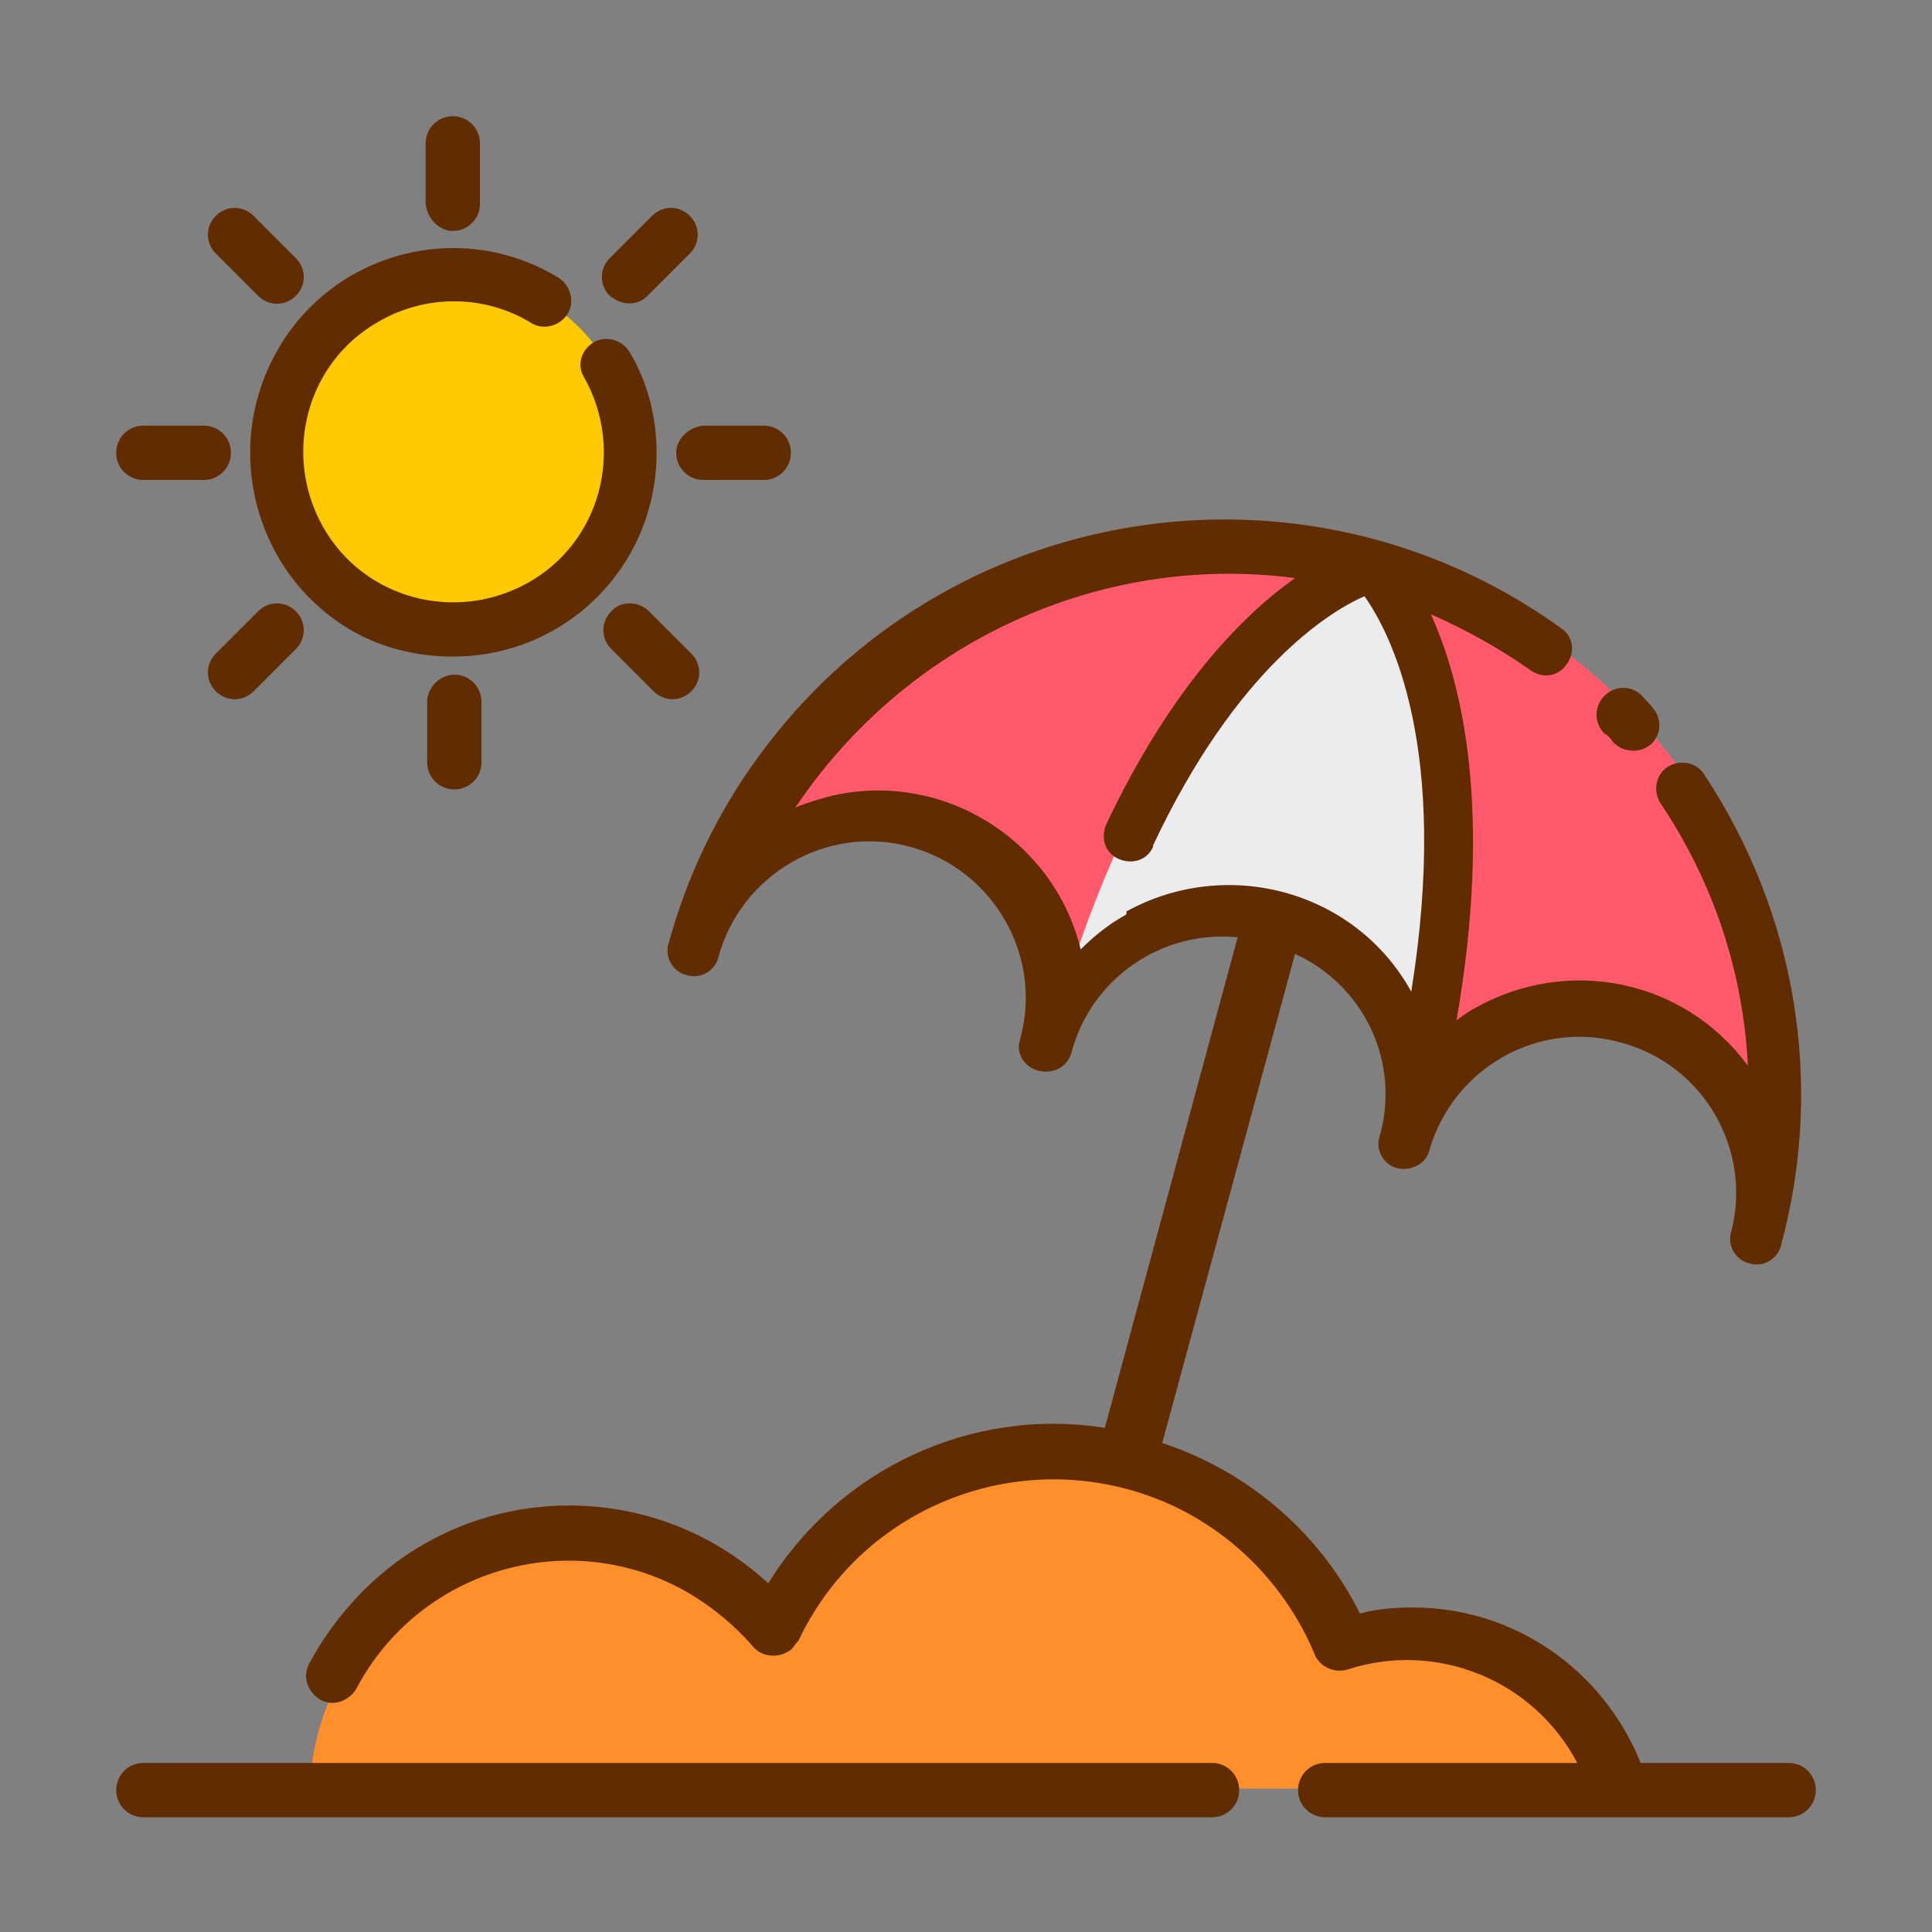 <svg width="60" height="60" viewBox="0 0 60 60" fill="none" xmlns="http://www.w3.org/2000/svg">
<rect x="0" y="0" width="60" height="60" fill="#808080" stroke="none"/>
<path d="M19.594 14.062C19.594 15.141 19.266 16.219 18.656 17.156C16.969 19.688 13.547 20.344 11.016 18.609C8.485 16.922 7.828 13.5 9.563 10.969C11.297 8.437 14.672 7.781 17.203 9.516C18.703 10.547 19.594 12.234 19.594 14.062Z" fill="#FFC900"/>
<path d="M54.844 38.531C54.797 38.625 54.703 38.719 54.609 38.719H54.562C54.422 38.672 54.375 38.578 54.375 38.438C55.172 35.531 53.438 32.531 50.531 31.781C50.484 31.781 50.391 31.734 50.344 31.734C47.484 31.078 44.625 32.766 43.875 35.625C43.828 35.766 43.734 35.859 43.594 35.812C43.453 35.812 43.406 35.672 43.406 35.578V35.531C44.203 32.625 42.469 29.625 39.562 28.875C38.156 28.5 36.703 28.688 35.438 29.391C34.172 30.094 33.281 31.312 32.906 32.672C32.859 32.812 32.719 32.859 32.625 32.812C32.531 32.766 32.438 32.672 32.438 32.578V32.531C33.234 29.625 31.5 26.625 28.594 25.875C25.688 25.125 22.688 26.812 21.938 29.719C21.891 29.859 21.797 29.906 21.656 29.906C21.562 29.859 21.469 29.766 21.469 29.672V29.625C24.047 20.297 33.516 14.859 42.703 17.344C42.75 17.344 42.797 17.391 42.891 17.391C51.984 19.969 57.328 29.391 54.844 38.531Z" fill="#FF596B"/>
<path d="M43.922 35.578C43.875 35.672 43.781 35.766 43.688 35.766H43.641C43.547 35.719 43.453 35.625 43.453 35.531V35.484C44.156 32.953 42.891 30.281 40.547 29.156C40.266 29.016 39.938 28.875 39.609 28.828C36.703 28.031 33.703 29.766 32.953 32.672C32.906 32.812 32.766 32.859 32.672 32.812C32.531 32.766 32.484 32.672 32.531 32.531C36.188 19.078 42.375 17.484 42.609 17.391C42.703 17.391 42.75 17.391 42.844 17.438C42.984 17.578 47.531 22.078 43.922 35.578Z" fill="#EBECEE"/>
<path d="M50.391 55.547H9.609C9.797 51.938 12.281 48.844 15.797 47.906C16.5 47.719 17.203 47.625 17.906 47.625C20.344 47.625 22.688 48.703 24.281 50.578C25.547 47.906 27.984 45.984 30.844 45.328C31.547 45.188 32.25 45.094 32.953 45.094C36.844 45.094 40.312 47.438 41.812 51.047C45.375 49.875 49.172 51.797 50.344 55.359C50.344 55.406 50.391 55.5 50.391 55.547Z" fill="#FF8F2B"/>
<path d="M14.062 20.391C17.578 20.391 20.39 17.578 20.39 14.062C20.39 12.938 20.109 11.859 19.547 10.922C19.312 10.547 18.797 10.406 18.422 10.641C18.047 10.875 17.906 11.344 18.14 11.719C19.406 13.969 18.656 16.828 16.406 18.094C14.156 19.359 11.297 18.609 10.031 16.359C8.765 14.109 9.515 11.25 11.765 9.984C13.219 9.141 15.047 9.141 16.5 10.031C16.875 10.266 17.39 10.125 17.625 9.75C17.859 9.375 17.719 8.859 17.344 8.625C14.344 6.797 10.453 7.781 8.672 10.781C6.89 13.781 7.828 17.672 10.781 19.5C11.765 20.109 12.937 20.391 14.062 20.391Z" fill="#612C00"/>
<path d="M14.062 7.172C14.531 7.172 14.906 6.797 14.906 6.328V4.453C14.906 3.984 14.531 3.609 14.062 3.609C13.594 3.609 13.219 3.984 13.219 4.453V6.328C13.266 6.797 13.641 7.172 14.062 7.172Z" fill="#612C00"/>
<path d="M19.547 9.422C19.781 9.422 19.969 9.328 20.109 9.188L21.422 7.875C21.75 7.547 21.75 7.031 21.422 6.703C21.094 6.375 20.578 6.375 20.25 6.703L18.938 8.016C18.609 8.344 18.609 8.859 18.938 9.188C19.125 9.328 19.312 9.422 19.547 9.422Z" fill="#612C00"/>
<path d="M21 14.062C21 14.531 21.375 14.906 21.844 14.906H23.719C24.188 14.906 24.562 14.531 24.562 14.062C24.562 13.594 24.188 13.219 23.719 13.219H21.844C21.375 13.266 21 13.641 21 14.062Z" fill="#612C00"/>
<path d="M18.984 18.984C18.656 19.312 18.656 19.828 18.984 20.156L20.297 21.469C20.625 21.797 21.141 21.797 21.469 21.469C21.797 21.141 21.797 20.625 21.469 20.297L20.156 18.984C19.828 18.656 19.266 18.656 18.984 18.984Z" fill="#612C00"/>
<path d="M13.266 21.797V23.672C13.266 24.141 13.641 24.516 14.109 24.516C14.578 24.516 14.953 24.141 14.953 23.672V21.797C14.953 21.328 14.578 20.953 14.109 20.953C13.641 20.953 13.266 21.375 13.266 21.797Z" fill="#612C00"/>
<path d="M8.016 18.984L6.703 20.297C6.375 20.625 6.375 21.141 6.703 21.469C7.031 21.797 7.547 21.797 7.875 21.469L9.188 20.156C9.516 19.828 9.516 19.312 9.188 18.984C8.859 18.656 8.344 18.656 8.016 18.984Z" fill="#612C00"/>
<path d="M4.453 14.906H6.328C6.797 14.906 7.172 14.531 7.172 14.062C7.172 13.594 6.797 13.219 6.328 13.219H4.453C3.984 13.219 3.609 13.594 3.609 14.062C3.609 14.531 3.984 14.906 4.453 14.906Z" fill="#612C00"/>
<path d="M8.016 9.188C8.344 9.516 8.859 9.516 9.188 9.188C9.516 8.859 9.516 8.344 9.188 8.016L7.875 6.703C7.547 6.375 7.031 6.375 6.703 6.703C6.375 7.031 6.375 7.547 6.703 7.875L8.016 9.188Z" fill="#612C00"/>
<path d="M50.109 23.062C50.438 23.391 50.953 23.391 51.281 23.109C51.609 22.781 51.609 22.312 51.328 21.984C51.234 21.844 51.094 21.75 51 21.609C50.672 21.281 50.156 21.281 49.828 21.609C49.5 21.938 49.5 22.453 49.828 22.781C49.922 22.828 50.016 22.922 50.109 23.062Z" fill="#612C00"/>
<path d="M55.547 54.75H50.953C49.781 51.844 47.016 49.922 43.875 49.922C43.312 49.922 42.75 49.969 42.234 50.109C40.969 47.578 38.766 45.703 36.094 44.812L40.219 29.625C42.375 30.609 43.5 33 42.844 35.297C42.703 35.719 42.984 36.188 43.406 36.281C43.828 36.375 44.297 36.141 44.391 35.719C45.141 33.141 47.812 31.641 50.391 32.391C52.922 33.094 54.422 35.719 53.766 38.25C53.625 38.672 53.906 39.141 54.328 39.234C54.75 39.375 55.219 39.094 55.312 38.672C56.672 33.656 55.781 28.359 52.922 24.047C52.687 23.672 52.172 23.578 51.797 23.812C51.422 24.047 51.328 24.562 51.562 24.938C53.203 27.375 54.141 30.188 54.281 33.094C52.312 30.422 48.703 29.672 45.797 31.312C45.609 31.406 45.422 31.547 45.234 31.688C46.359 25.219 45.422 21.234 44.437 19.078C45.516 19.547 46.594 20.156 47.531 20.812C47.906 21.094 48.422 21 48.656 20.625C48.937 20.25 48.844 19.734 48.469 19.5C40.453 13.734 29.297 15.562 23.531 23.531C22.265 25.266 21.328 27.234 20.765 29.297C20.625 29.719 20.906 30.188 21.328 30.281C21.75 30.422 22.219 30.141 22.312 29.719C23.015 27.141 25.687 25.594 28.265 26.297C30.844 27 32.391 29.672 31.687 32.25C31.687 32.297 31.64 32.391 31.64 32.484C31.64 32.953 32.016 33.281 32.484 33.281C32.859 33.281 33.187 33.047 33.281 32.672C33.891 30.375 36.094 28.875 38.437 29.109L34.312 44.344C30.187 43.688 26.062 45.609 23.859 49.172C20.156 45.75 14.344 45.984 10.969 49.734C10.453 50.297 9.984 50.953 9.609 51.656C9.375 52.078 9.562 52.547 9.937 52.781C10.359 53.016 10.828 52.828 11.062 52.453C12.984 48.797 17.531 47.391 21.187 49.359C22.031 49.828 22.781 50.438 23.39 51.141C23.672 51.469 24.187 51.516 24.562 51.234C24.656 51.141 24.703 51.047 24.797 50.953C26.859 46.594 32.062 44.719 36.469 46.781C38.437 47.719 39.984 49.359 40.828 51.375C40.969 51.75 41.437 51.984 41.859 51.844C44.625 50.953 47.625 52.172 48.984 54.75H41.156C40.687 54.75 40.312 55.125 40.312 55.594C40.312 56.062 40.687 56.438 41.156 56.438H55.547C56.016 56.438 56.391 56.062 56.391 55.594C56.391 55.125 56.016 54.75 55.547 54.75ZM34.969 28.406C34.453 28.688 33.984 29.062 33.562 29.484C32.719 26.016 29.156 23.859 25.687 24.75C25.359 24.844 25.031 24.938 24.703 25.078C28.125 19.969 34.125 17.156 40.219 17.953C38.625 19.078 36.375 21.328 34.359 25.594C34.172 26.016 34.312 26.484 34.734 26.672C35.156 26.859 35.625 26.719 35.812 26.297C35.812 26.297 35.812 26.297 35.812 26.25C38.391 20.766 41.297 18.984 42.375 18.516C43.172 19.641 45.047 23.203 43.828 30.797C42.094 27.656 38.109 26.578 34.969 28.312C35.016 28.359 34.969 28.359 34.969 28.406Z" fill="#612C00"/>
<path d="M37.641 54.75H4.453C3.984 54.75 3.609 55.125 3.609 55.594C3.609 56.062 3.984 56.438 4.453 56.438H37.641C38.109 56.438 38.484 56.062 38.484 55.594C38.484 55.125 38.109 54.75 37.641 54.75Z" fill="#612C00"/>
</svg>

